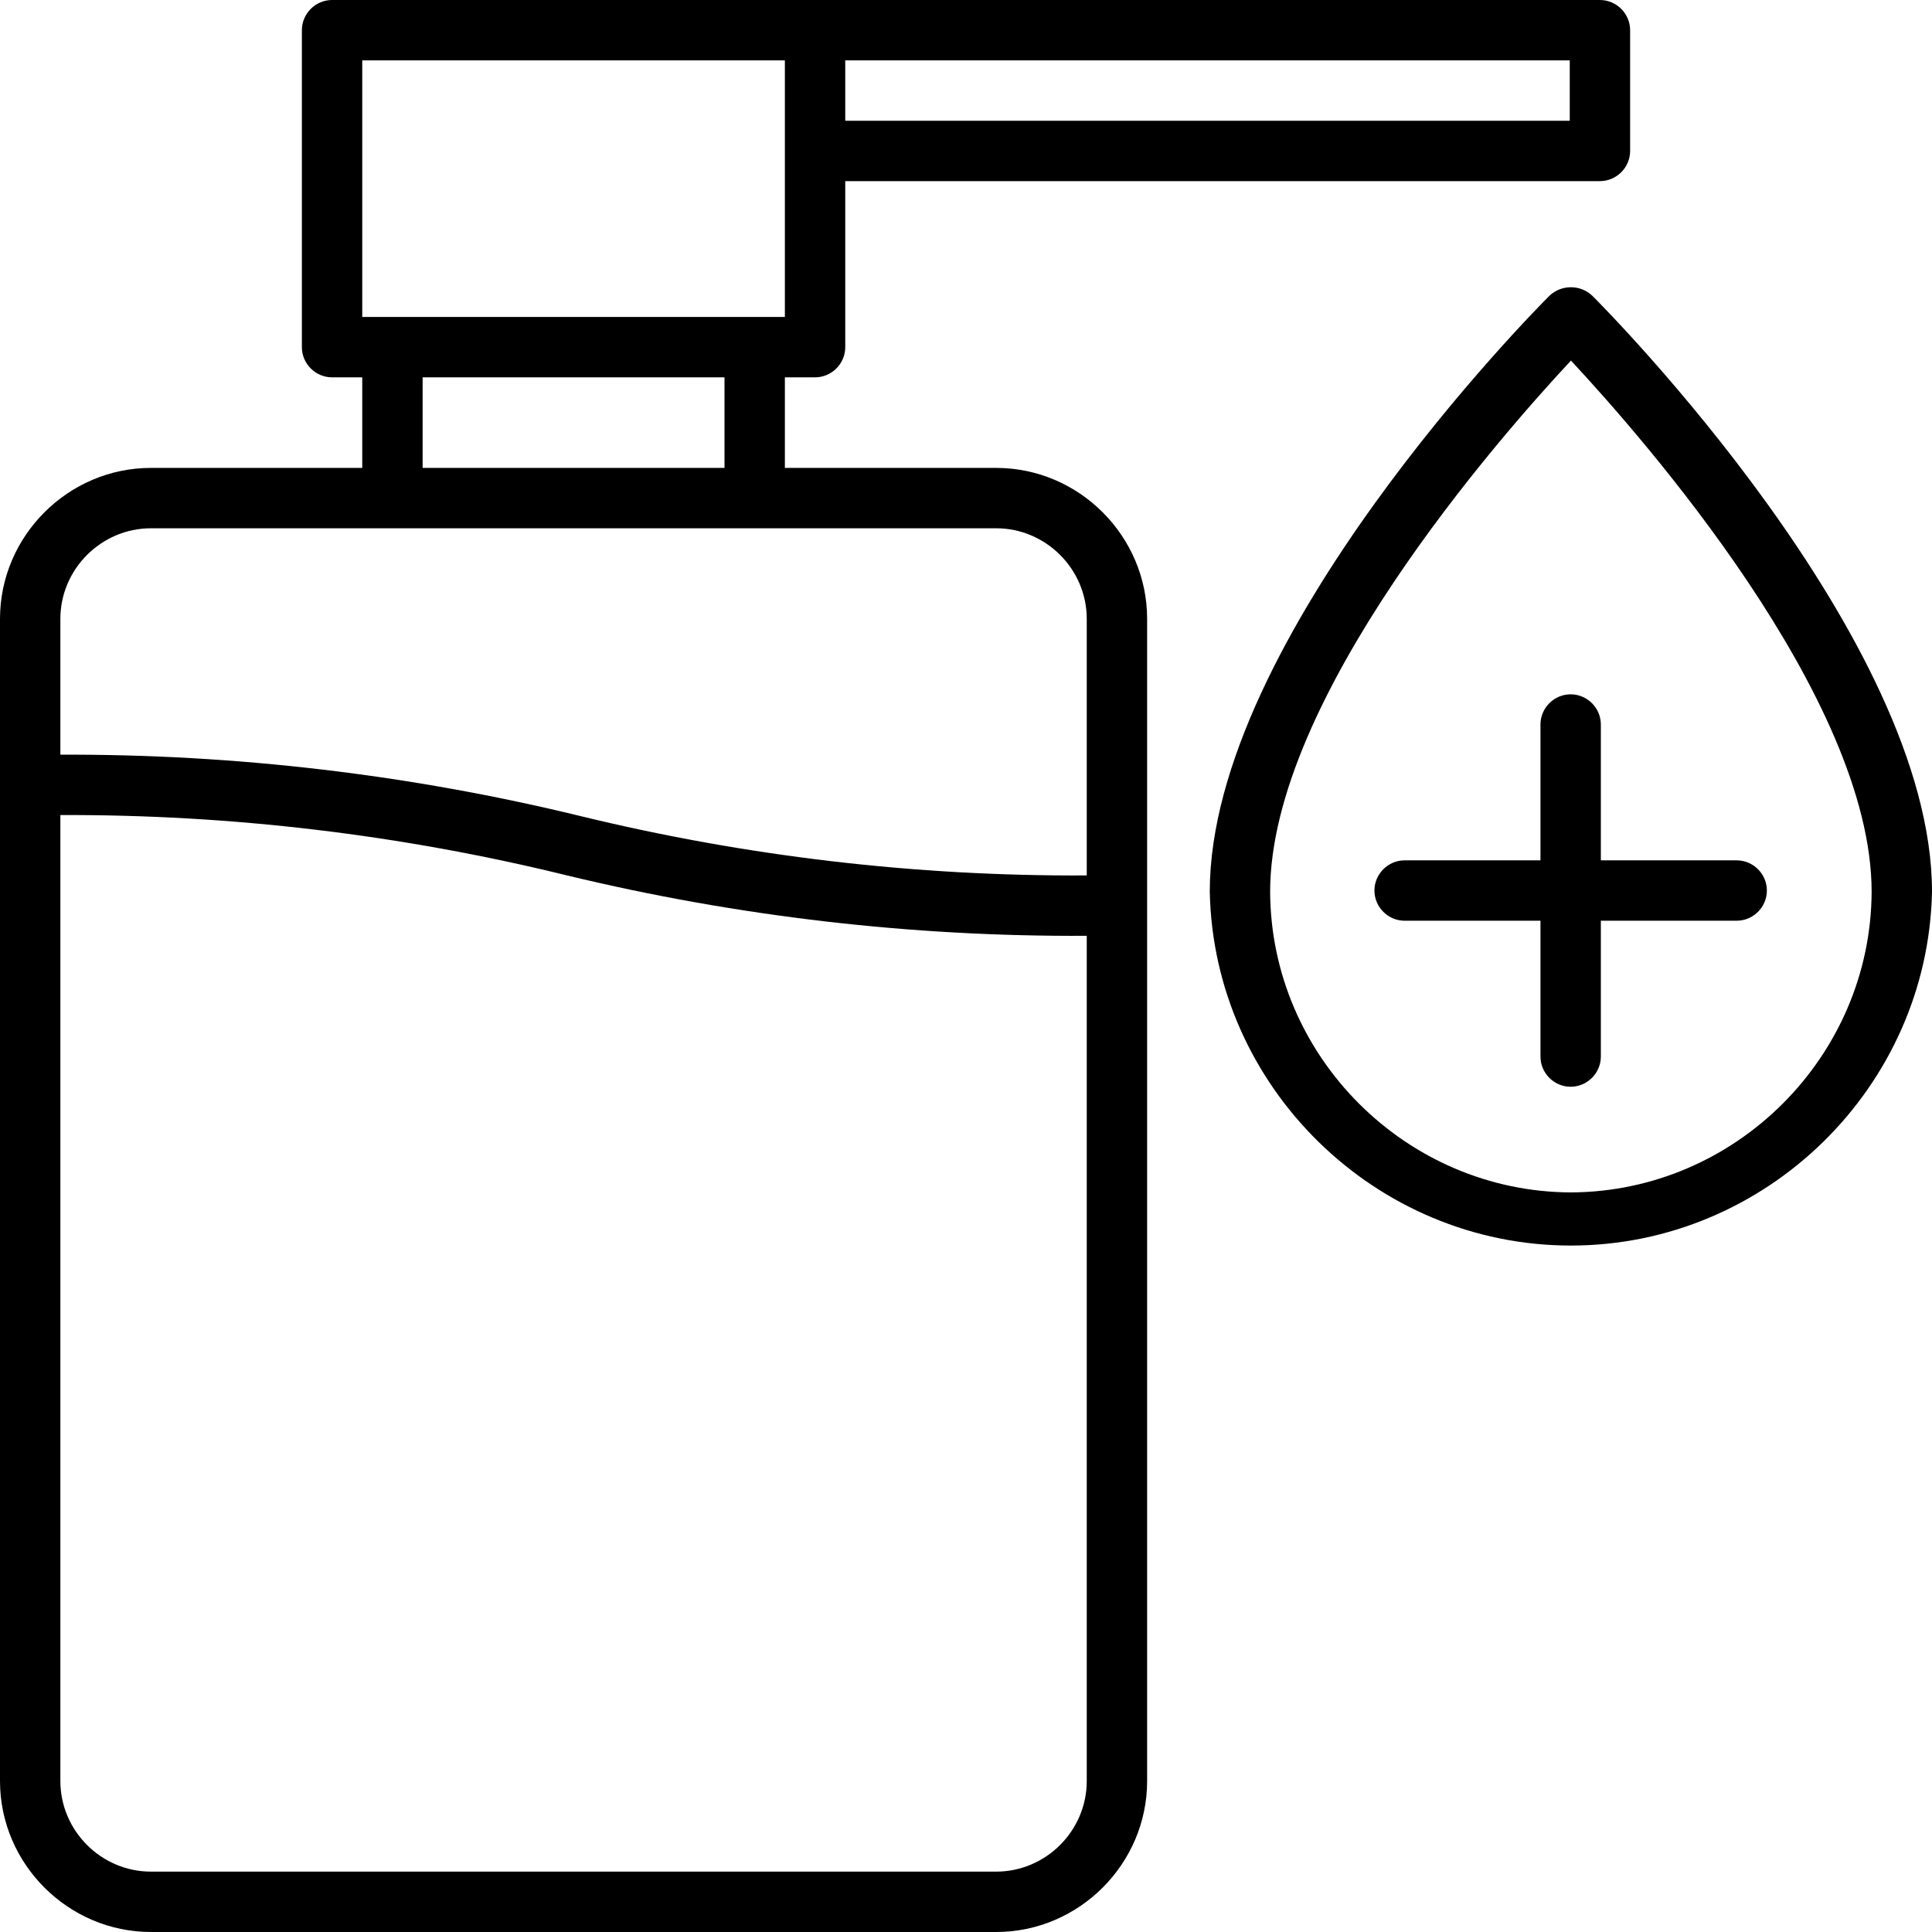 <?xml version="1.0" encoding="UTF-8" standalone="no"?>
<!DOCTYPE svg PUBLIC "-//W3C//DTD SVG 1.1//EN" "http://www.w3.org/Graphics/SVG/1.1/DTD/svg11.dtd">
<svg width="100%" height="100%" viewBox="0 0 128 128" version="1.1" xmlns="http://www.w3.org/2000/svg" xmlns:xlink="http://www.w3.org/1999/xlink" xml:space="preserve" xmlns:serif="http://www.serif.com/" style="fill-rule:evenodd;clip-rule:evenodd;stroke-linejoin:round;stroke-miterlimit:2;">
    <g>
        <path d="M66,31L52,31L52,25L54,25C55.097,25 56,24.097 56,23L56,12L106,12C107.097,12 108,11.097 108,10L108,2C108,0.903 107.097,0 106,0L22,0C20.903,0 20,0.903 20,2L20,23C20,24.097 20.903,25 22,25L24,25L24,31L10,31C4.514,31 -0,35.514 0,41L0,118C0,123.486 4.514,128 10,128L66,128C71.486,128 76,123.486 76,118L76,41C76,35.514 71.486,31 66,31ZM104,8L56,8L56,4L104,4L104,8ZM24,4L52,4L52,21L24,21L24,4ZM28,25L48,25L48,31L28,31L28,25ZM10,35L66,35C69.292,35 72,37.708 72,41L72,58C60.691,58.062 49.417,56.739 38.43,54.06C27.16,51.318 15.599,49.954 4,50L4,41C4,37.708 6.708,35 10,35ZM66,124L10,124C6.708,124 4,121.292 4,118L4,54C15.311,53.957 26.585,55.301 37.57,58C48.842,60.722 60.404,62.065 72,62L72,118C72,121.292 69.292,124 66,124Z" style="fill-rule:nonzero;"/>
        <path d="M105.49,19.59C104.701,18.844 103.449,18.844 102.66,19.59C101.74,20.5 80.15,42.29 80.15,59.08C80.415,72.02 91.132,82.521 104.075,82.521C117.018,82.521 127.735,72.02 128,59.08C128,42.29 106.41,20.5 105.49,19.59ZM104.08,79C93.165,78.962 84.194,69.995 84.15,59.08C84.15,46.26 99.31,29 104.08,23.89C108.84,29 124,46.24 124,59.08C123.956,69.991 114.991,78.956 104.08,79Z" style="fill-rule:nonzero;"/>
        <path d="M115.06,57L106.06,57L106.06,48C106.06,46.903 105.157,46 104.06,46C102.963,46 102.06,46.903 102.06,48L102.06,57L93.06,57C91.963,57 91.06,57.903 91.06,59C91.06,60.097 91.963,61 93.06,61L102.06,61L102.06,70C102.06,71.097 102.963,72 104.06,72C105.157,72 106.06,71.097 106.06,70L106.06,61L115.06,61C116.157,61 117.06,60.097 117.06,59C117.06,57.903 116.157,57 115.06,57Z" style="fill-rule:nonzero;"/>
    </g>
</svg>
